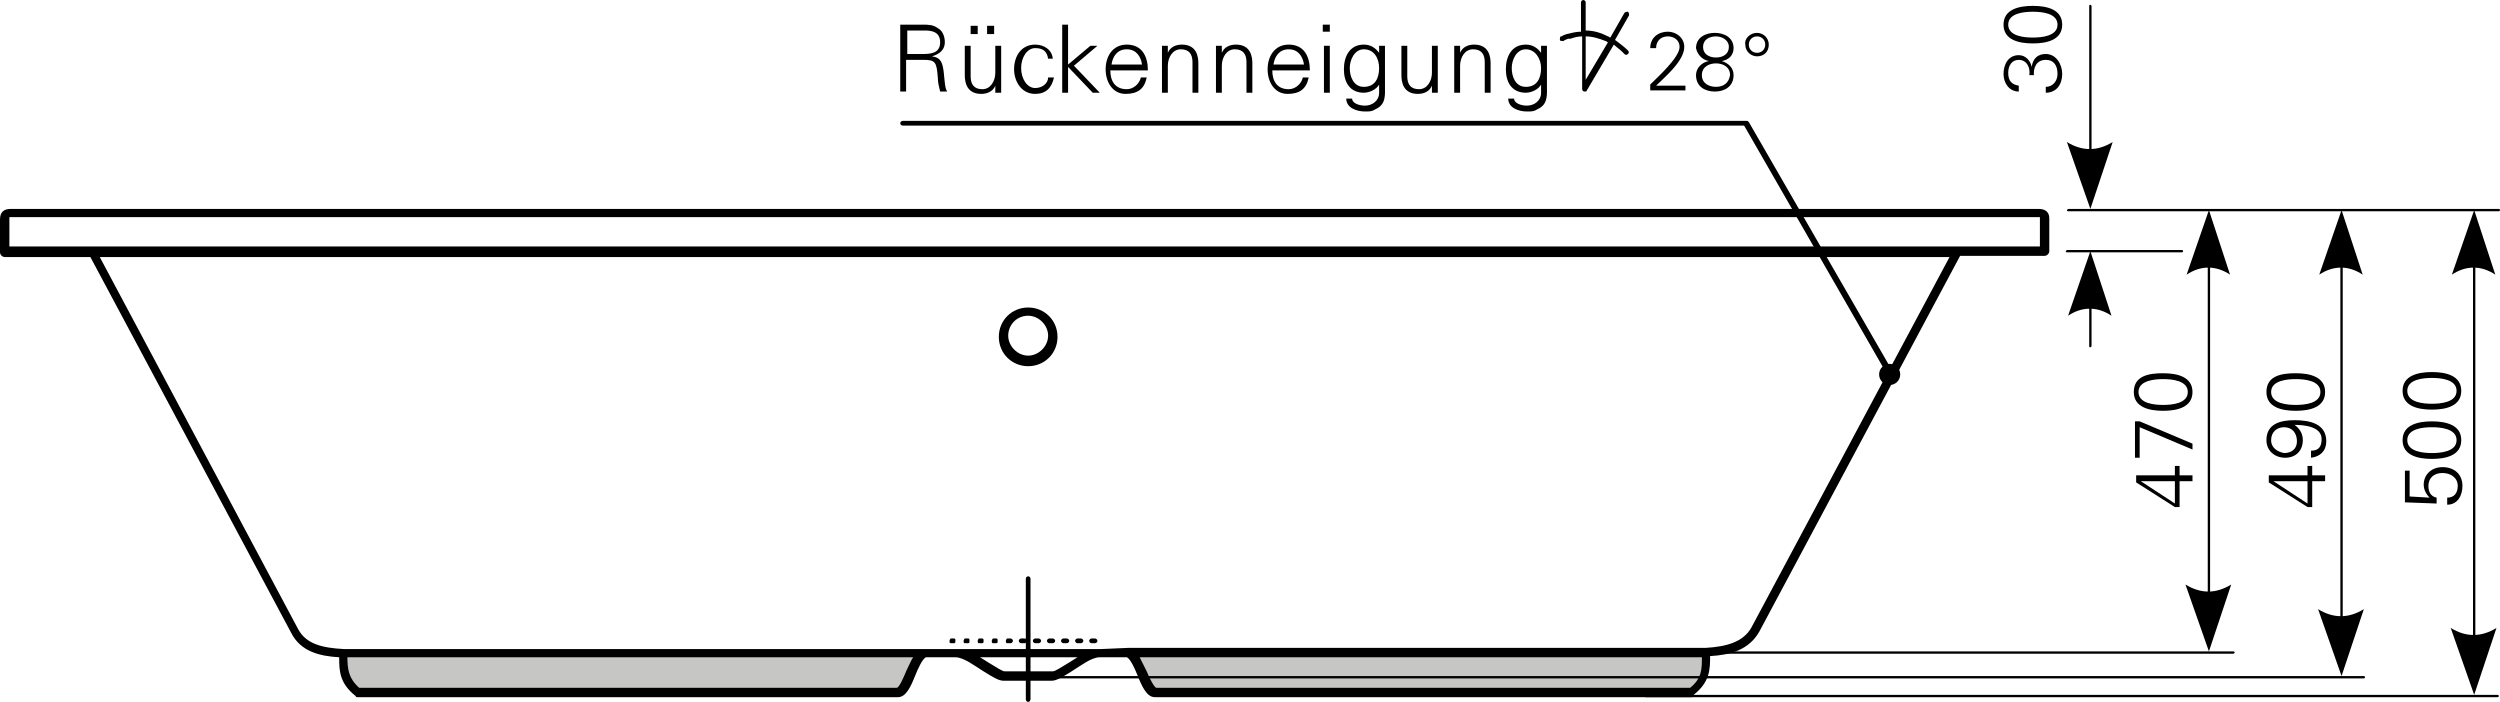 <?xml version="1.0" encoding="utf-8"?>
<!-- Generator: Adobe Illustrator 23.0.1, SVG Export Plug-In . SVG Version: 6.00 Build 0)  -->
<svg version="1.1" id="Ebene_1" xmlns="http://www.w3.org/2000/svg" xmlns:xlink="http://www.w3.org/1999/xlink" x="0px" y="0px"
	 viewBox="0 0 213 59.8" style="enable-background:new 0 0 213 59.8;" xml:space="preserve">
<style type="text/css">
	.st0{fill-rule:evenodd;clip-rule:evenodd;fill:#C6C6C5;}
	.st1{fill-rule:evenodd;clip-rule:evenodd;}
</style>
<g>
	<path class="st0" d="M79,55.8h-0.1c-1.4,0-2.1,3.4-3.3,3.4H30.8c-1.8-1.1-1.7-2.2-1.7-3.4h116c0,1.2,0.1,2.3-1.7,3.4H99.3
		c-1.2,0-1.9-3.4-3.3-3.4h-0.3H79L79,55.8z"/>
</g>
<g>
	<path d="M185.9,21.5h-9.8c-0.1,0-0.1-0.1-0.1-0.1s0.1-0.1,0.1-0.1h9.8c0.1,0,0.1,0.1,0.1,0.1S186,21.5,185.9,21.5z M212.9,18h-36.7
		c-0.1,0-0.1-0.1-0.1-0.1s0.1-0.1,0.1-0.1h36.7c0.1,0,0.1,0.1,0.1,0.1S213,18,212.9,18z"/>
</g>
<g>
	<path d="M93.3,54.8H93c-0.1,0-0.2-0.1-0.2-0.2s0.1-0.2,0.2-0.2h0.3c0.1,0,0.2,0.1,0.2,0.2S93.4,54.8,93.3,54.8z M92.1,54.8h-0.3
		c-0.1,0-0.2-0.1-0.2-0.2s0.1-0.2,0.2-0.2h0.3c0.1,0,0.2,0.1,0.2,0.2S92.2,54.8,92.1,54.8z M90.9,54.8h-0.3c-0.1,0-0.2-0.1-0.2-0.2
		s0.1-0.2,0.2-0.2h0.3c0.1,0,0.2,0.1,0.2,0.2S91,54.8,90.9,54.8z M89.7,54.8h-0.3c-0.1,0-0.2-0.1-0.2-0.2s0.1-0.2,0.2-0.2h0.3
		c0.1,0,0.2,0.1,0.2,0.2S89.8,54.8,89.7,54.8z M88.5,54.8h-0.3c-0.1,0-0.2-0.1-0.2-0.2s0.1-0.2,0.2-0.2h0.3c0.1,0,0.2,0.1,0.2,0.2
		S88.6,54.8,88.5,54.8z M87.3,54.8H87c-0.1,0-0.2-0.1-0.2-0.2s0.1-0.2,0.2-0.2h0.3c0.1,0,0.2,0.1,0.2,0.2S87.4,54.8,87.3,54.8z
		 M86.1,54.8h-0.3c-0.1,0-0.1-0.1-0.1-0.2s0.1-0.2,0.1-0.2h0.3c0.1,0,0.2,0.1,0.2,0.2S86.2,54.8,86.1,54.8z M84.9,54.8h-0.3
		c-0.1,0-0.1-0.1-0.1-0.2s0.1-0.2,0.1-0.2h0.3c0.1,0,0.1,0.1,0.1,0.2S85,54.8,84.9,54.8z M83.7,54.8h-0.3c-0.1,0-0.1-0.1-0.1-0.2
		s0.1-0.2,0.1-0.2h0.3c0.1,0,0.1,0.1,0.1,0.2S83.8,54.8,83.7,54.8z M82.5,54.8h-0.3c-0.1,0-0.1-0.1-0.1-0.2s0.1-0.2,0.1-0.2h0.3
		c0.1,0,0.1,0.1,0.1,0.2S82.6,54.8,82.5,54.8z M81.3,54.8H81c-0.1,0-0.1-0.1-0.1-0.2s0.1-0.2,0.1-0.2h0.3c0.1,0,0.1,0.1,0.1,0.2
		S81.4,54.8,81.3,54.8z"/>
</g>
<g>
	<path d="M87.6,59.8c-0.1,0-0.2-0.1-0.2-0.2V49.3c0-0.1,0.1-0.2,0.2-0.2s0.2,0.1,0.2,0.2v10.3C87.7,59.8,87.7,59.8,87.6,59.8z"/>
</g>
<g>
	<path d="M212.8,59.4h-72.6c-0.1,0-0.1-0.1-0.1-0.1s0.1-0.1,0.1-0.1h72.6c0.1,0,0.1,0.1,0.1,0.1S212.9,59.4,212.8,59.4z M201.4,57.8
		H87.9c-0.1,0-0.1-0.1-0.1-0.1s0.1-0.1,0.1-0.1h113.5c0.1,0,0.1,0.1,0.1,0.1S201.5,57.8,201.4,57.8z M190.3,55.7h-44
		c-0.1,0-0.1-0.1-0.1-0.1s0.1-0.1,0.1-0.1h44c0.1,0,0.1,0.1,0.1,0.1S190.3,55.7,190.3,55.7z M188.2,54.9c-0.1,0-0.1-0.1-0.1-0.1v-36
		c0-0.1,0.1-0.1,0.1-0.1s0.1,0.1,0.1,0.1v36C188.3,54.8,188.3,54.9,188.2,54.9z"/>
</g>
<g>
	<path class="st1" d="M188.2,55.5l-2-5.7c1.3,0.8,2.6,0.8,3.9,0L188.2,55.5L188.2,55.5z"/>
</g>
<g>
	<path class="st1" d="M188.2,17.9l-1.9,5.5c1.2-0.8,2.5-0.8,3.7,0L188.2,17.9L188.2,17.9z"/>
</g>
<g>
	<path d="M199.5,56.9c-0.1,0-0.1-0.1-0.1-0.1V18.7c0-0.1,0.1-0.1,0.1-0.1s0.1,0.1,0.1,0.1v38.1C199.6,56.9,199.6,56.9,199.5,56.9z"
		/>
</g>
<g>
	<path class="st1" d="M199.5,57.6l-2-5.7c1.3,0.8,2.6,0.8,3.9,0L199.5,57.6L199.5,57.6z"/>
</g>
<g>
	<path class="st1" d="M199.5,17.9l-1.9,5.5c1.2-0.8,2.5-0.8,3.7,0L199.5,17.9L199.5,17.9z"/>
</g>
<g>
	<path d="M178.1,17.1c-0.1,0-0.1-0.1-0.1-0.1V0.5c0-0.1,0.1-0.1,0.1-0.1s0.1,0.1,0.1,0.1V17C178.3,17.1,178.2,17.1,178.1,17.1z"/>
</g>
<g>
	<path class="st1" d="M178.1,17.8l-2-5.7c1.3,0.8,2.6,0.8,3.9,0L178.1,17.8L178.1,17.8z"/>
</g>
<g>
	<path d="M178.1,29.6c-0.1,0-0.1-0.1-0.1-0.1v-7.1c0-0.1,0.1-0.1,0.1-0.1s0.1,0.1,0.1,0.1v7.1C178.2,29.5,178.1,29.6,178.1,29.6z"/>
</g>
<g>
	<path class="st1" d="M178.1,21.4l-1.9,5.5c1.2-0.8,2.5-0.8,3.7,0L178.1,21.4L178.1,21.4z"/>
</g>
<g>
	<path d="M210.8,58.5c-0.1,0-0.1-0.1-0.1-0.1V18.7c0-0.1,0.1-0.1,0.1-0.1s0.1,0.1,0.1,0.1v39.7C211,58.5,210.9,58.5,210.8,58.5z"/>
</g>
<g>
	<path class="st1" d="M210.8,59.2l-2-5.7c1.3,0.8,2.6,0.8,3.9,0L210.8,59.2L210.8,59.2z"/>
</g>
<g>
	<path class="st1" d="M210.8,17.9l-1.9,5.5c1.2-0.8,2.5-0.8,3.7,0L210.8,17.9L210.8,17.9z"/>
</g>
<g>
	<path d="M186.8,41v-0.5h-1.1v-0.8h-0.4v0.8h-3.3v0.6l3.3,2.1h0.4V41H186.8L186.8,41z M185.3,41v1.9l-2.9-1.9v0H185.3L185.3,41z"/>
</g>
<g>
	<polygon points="181.9,35.9 181.9,39 182.3,39 182.3,36.4 186.8,38.3 186.8,37.8 182.3,35.9 181.9,35.9 	"/>
</g>
<g>
	<path d="M182.2,33.4c0-1,1.4-1.1,2.1-1.1c0.7,0,2.1,0.1,2.1,1.1c0,1-1.4,1.1-2.1,1.1C183.6,34.5,182.2,34.4,182.2,33.4L182.2,33.4z
		 M181.8,33.4c0,1.3,1.3,1.6,2.5,1.6s2.5-0.3,2.5-1.6c0-1.3-1.3-1.6-2.5-1.6S181.8,32,181.8,33.4L181.8,33.4z"/>
</g>
<g>
	<path d="M173.3,6.5c-0.1-0.7,0.2-1.4,1-1.4c0.7,0,1,0.5,1,1.2c0,0.6-0.4,1.1-1,1.1v0.5c0.9,0,1.4-0.7,1.4-1.6
		c0-0.8-0.5-1.7-1.4-1.7c-0.7,0-1.1,0.4-1.2,1.1h0c-0.1-0.5-0.5-1-1.1-1c-0.9,0-1.3,0.8-1.3,1.6c0,0.8,0.5,1.5,1.3,1.5V7.3
		c-0.6-0.1-0.9-0.4-0.9-1.1c0-0.6,0.3-1.1,0.9-1.1c0.7,0,1,0.7,0.9,1.3H173.3L173.3,6.5z"/>
</g>
<g>
	<path d="M171.1,2.1c0-1,1.4-1.1,2.1-1.1c0.7,0,2.1,0.1,2.1,1.1c0,1-1.4,1.1-2.1,1.1C172.5,3.2,171.1,3.1,171.1,2.1L171.1,2.1z
		 M170.7,2.1c0,1.3,1.3,1.6,2.5,1.6s2.5-0.3,2.5-1.6c0-1.3-1.3-1.6-2.5-1.6S170.7,0.8,170.7,2.1L170.7,2.1z"/>
</g>
<g>
	<path d="M198.1,41v-0.5h-1.1v-0.8h-0.4v0.8h-3.3v0.6l3.3,2.1h0.4V41H198.1L198.1,41z M196.6,41v1.9l-2.9-1.9v0H196.6L196.6,41z"/>
</g>
<g>
	<path d="M193.5,37.5c0-0.7,0.5-1.1,1.1-1.1c0.7,0,1.1,0.5,1.1,1.2c0,0.6-0.4,1-1.1,1C194.1,38.5,193.5,38.2,193.5,37.5L193.5,37.5z
		 M196.9,39c0.8-0.1,1.3-0.6,1.3-1.4c0-1.5-1.4-1.8-2.7-1.8c-1.2,0-2.4,0.3-2.4,1.7c0,0.9,0.7,1.5,1.6,1.5c0.9,0,1.5-0.6,1.5-1.5
		c0-0.6-0.3-1-0.7-1.3v0c0.7,0,2.3,0.1,2.3,1.2c0,0.6-0.2,1-0.9,1V39L196.9,39z"/>
</g>
<g>
	<path d="M193.5,33.4c0-1,1.4-1.1,2.1-1.1c0.7,0,2.1,0.1,2.1,1.1c0,1-1.4,1.1-2.1,1.1C194.9,34.5,193.5,34.4,193.5,33.4L193.5,33.4z
		 M193.1,33.4c0,1.3,1.3,1.6,2.5,1.6s2.5-0.3,2.5-1.6c0-1.3-1.3-1.6-2.5-1.6S193.1,32,193.1,33.4L193.1,33.4z"/>
</g>
<g>
	<path d="M207.6,42.9v-0.5c-0.5-0.1-0.7-0.5-0.7-1c0-0.7,0.5-1.1,1.2-1.1c0.7,0,1.3,0.4,1.3,1.1c0,0.6-0.3,1-0.9,1V43
		c0.9,0,1.3-0.8,1.3-1.6c0-1-0.7-1.6-1.7-1.6c-0.9,0-1.6,0.6-1.6,1.5c0,0.4,0.2,0.8,0.5,1.1l0,0l-1.7-0.1v-2.2h-0.4v2.7L207.6,42.9
		L207.6,42.9z"/>
</g>
<g>
	<path d="M205.1,37.5c0-1,1.4-1.1,2.1-1.1c0.7,0,2.1,0.1,2.1,1.1c0,1-1.4,1.1-2.1,1.1C206.5,38.6,205.1,38.5,205.1,37.5L205.1,37.5z
		 M204.7,37.5c0,1.3,1.3,1.6,2.5,1.6s2.5-0.3,2.5-1.6c0-1.3-1.3-1.6-2.5-1.6S204.7,36.2,204.7,37.5L204.7,37.5z"/>
</g>
<g>
	<path d="M205.1,33.3c0-1,1.4-1.1,2.1-1.1c0.7,0,2.1,0.1,2.1,1.1c0,1-1.4,1.1-2.1,1.1C206.5,34.4,205.1,34.3,205.1,33.3L205.1,33.3z
		 M204.7,33.3c0,1.3,1.3,1.6,2.5,1.6s2.5-0.3,2.5-1.6c0-1.3-1.3-1.6-2.5-1.6S204.7,32,204.7,33.3L204.7,33.3z"/>
</g>
<g>
	<path d="M144.1,59.4H98.4c-0.7,0-1.1-0.9-1.5-1.9C96.7,57,96.3,56.1,96,56h-2.3c-0.7,0-1.6,0.7-2.4,1.2C90.5,57.7,90,58,89.6,58
		h-4.1c-0.4,0-0.9-0.3-1.7-0.8C83,56.7,82.1,56,81.4,56h-2.5c-0.3,0.1-0.7,1-0.9,1.5c-0.4,1-0.8,1.9-1.5,1.9H30.5
		c-0.1,0-0.2,0-0.2-0.1c-1.4-1.1-1.4-2.2-1.4-3.3c-1.7-0.1-3.3-0.5-4.1-2.1l-17.1-32H0.4c-0.2,0-0.4-0.2-0.4-0.4v-2.8
		c0-0.6,0.3-0.9,0.9-0.9l172.8,0c0.6,0,0.9,0.3,0.9,0.8v2.8c0,0.2-0.2,0.4-0.4,0.4H167l-17.1,32c-0.9,1.6-2.5,2-4.2,2.1
		c0,1.1,0,2.2-1.4,3.3C144.3,59.4,144.2,59.4,144.1,59.4z M97.1,56c0.2,0.4,0.4,0.8,0.6,1.2c0.2,0.5,0.6,1.3,0.8,1.4l45.5,0
		c1-0.8,1-1.6,1-2.6H97.1z M30.6,58.6h45.8c0.2,0,0.6-0.9,0.8-1.4c0.2-0.4,0.4-0.9,0.6-1.2H29.6C29.6,57,29.7,57.8,30.6,58.6z
		 M83.5,56c0.3,0.2,0.5,0.3,0.8,0.5c0.5,0.3,1.1,0.7,1.3,0.7h4.1c0.2,0,0.8-0.4,1.3-0.7c0.3-0.2,0.5-0.3,0.8-0.5H83.5z M96.1,55.2
		h49.2c0,0,0,0,0,0c1.8-0.1,3.2-0.5,3.9-1.7l16.9-31.6H8.5l16.9,31.7c0.7,1.3,2.1,1.6,3.9,1.7c0,0,0,0,0,0h49.5c0,0,0.1,0,0.1,0h2.4
		c0,0,0.1,0,0.1,0h12.3c0,0,0.1,0,0.1,0L96.1,55.2C96,55.2,96,55.2,96.1,55.2z M0.8,21h7c0,0,0,0,0.1,0h158.8c0,0,0,0,0,0h7.1v-2.4
		c0,0,0,0,0-0.1c0,0,0,0-0.1,0l-172.8,0c0,0-0.1,0-0.1,0c0,0,0,0,0,0.1V21z M87.6,31.2c-1.4,0-2.5-1.1-2.5-2.5s1.1-2.5,2.5-2.5
		s2.5,1.1,2.5,2.5S89,31.2,87.6,31.2z M87.6,26.9c-1,0-1.7,0.8-1.7,1.7s0.8,1.7,1.7,1.7s1.7-0.8,1.7-1.7S88.5,26.9,87.6,26.9z"/>
</g>
<g>
	<path d="M143.6,7.7V7.3h-2.5c0.7-0.7,2.4-2.1,2.4-3.3c0-0.8-0.7-1.3-1.4-1.3c-0.8,0-1.5,0.5-1.5,1.4h0.5c0-0.6,0.4-1,1-1
		c0.5,0,1,0.3,1,0.9c0,0.9-1.9,2.6-2.5,3.2v0.5H143.6L143.6,7.7z"/>
</g>
<g>
	<path d="M146.2,7.4c-0.6,0-1.2-0.3-1.2-1c0-0.7,0.6-1,1.2-1c0.6,0,1.2,0.3,1.2,1C147.3,7.1,146.8,7.4,146.2,7.4L146.2,7.4z
		 M146.2,3.1c0.5,0,1.1,0.3,1.1,0.9c0,0.6-0.5,0.9-1.1,0.9c-0.6,0-1.1-0.3-1.1-0.9C145.1,3.4,145.6,3.1,146.2,3.1L146.2,3.1z
		 M145.6,5.2c-0.6,0.1-1.1,0.6-1.1,1.2c0,1,0.8,1.4,1.6,1.4c0.8,0,1.6-0.4,1.6-1.4c0-0.6-0.4-1-1-1.2v0v0c0.6-0.1,1-0.5,1-1.1
		c0-0.9-0.8-1.3-1.6-1.3c-0.8,0-1.6,0.4-1.6,1.3C144.6,4.6,145,5.1,145.6,5.2L145.6,5.2L145.6,5.2z"/>
</g>
<g>
	<path d="M150.7,3.8c0-0.6-0.5-1-1-1c-0.6,0-1.1,0.5-1,1c0,0.6,0.5,1,1,1C150.3,4.8,150.7,4.4,150.7,3.8L150.7,3.8z M149,3.8
		c0-0.4,0.3-0.7,0.7-0.7c0.4,0,0.7,0.3,0.7,0.7c0,0.4-0.3,0.7-0.7,0.7C149.3,4.5,149,4.2,149,3.8L149,3.8z"/>
</g>
<g>
	<path class="st1" d="M133.2,3.5c-0.1,0-0.3,0-0.3-0.1c0-0.1,0-0.3,0.1-0.3l0,0c0.1,0,0.2-0.1,0.2-0.1c0.1,0,0.2-0.1,0.3-0.1h0l0,0
		c0.4-0.1,0.8-0.2,1.2-0.2V0.2c0-0.1,0.1-0.2,0.2-0.2c0.1,0,0.2,0.1,0.2,0.2v2.4c0.7,0,1.3,0.2,1.9,0.5c0.1,0,0.1,0.1,0.2,0.1
		l1.2-2.1c0.1-0.1,0.2-0.1,0.3-0.1c0.1,0.1,0.1,0.2,0.1,0.3l-1.2,2.1c0.4,0.3,0.8,0.6,1.1,0.9c0.1,0.1,0.1,0.2,0,0.3
		c-0.1,0.1-0.2,0.1-0.3,0c-0.1-0.1-0.2-0.2-0.2-0.2c-0.2-0.2-0.5-0.4-0.7-0.6l-2.3,3.9c0,0.1-0.1,0.1-0.2,0.1
		c-0.1,0-0.2-0.1-0.2-0.2V3.1c-0.4,0-0.7,0.1-1,0.2l0,0c0,0-0.1,0-0.1,0c0,0-0.1,0-0.1,0C133.4,3.4,133.3,3.4,133.2,3.5L133.2,3.5
		L133.2,3.5z M137,3.6c-0.1,0-0.1-0.1-0.2-0.1c-0.5-0.2-1.1-0.4-1.7-0.4v3.7L137,3.6L137,3.6z"/>
</g>
<g>
	<path d="M77.3,4.6v-2h1.2c0.5,0,1.6-0.1,1.6,1c0,1-0.9,1-1.6,1H77.3L77.3,4.6z M77.3,5.1h1.4c1,0,1.1,0.2,1.2,1.5
		c0,0.4,0.1,0.8,0.2,1.2h0.6c-0.2-0.3-0.2-0.8-0.3-1.7c-0.1-0.7-0.2-1.2-1-1.3v0c0.7-0.2,1.1-0.6,1.1-1.2c0-0.5-0.2-1-0.6-1.2
		c-0.4-0.3-0.8-0.3-1.3-0.3h-1.9v5.7h0.5V5.1L77.3,5.1z"/>
</g>
<g>
	<path d="M84.7,2.9V2.2h-0.6v0.7H84.7L84.7,2.9z M83.3,2.9V2.2h-0.6v0.7H83.3L83.3,2.9z M84.8,6.2c0,0.7-0.4,1.4-1.1,1.4
		c-0.7,0-1-0.4-1-1.1V3.9h-0.5v2.5c0,0.5,0.1,1.6,1.4,1.6c0.5,0,1-0.2,1.2-0.7l0,0l0,0.6h0.5c0-0.3,0-0.6,0-0.9V3.9h-0.5V6.2
		L84.8,6.2z"/>
</g>
<g>
	<path d="M89.7,5.1c0-0.8-0.7-1.3-1.5-1.3c-1.2,0-1.8,1-1.8,2.1C86.4,6.9,87,8,88.2,8c0.9,0,1.4-0.5,1.6-1.4h-0.5
		c0,0.5-0.5,0.9-1.1,0.9c-0.7,0-1.2-0.8-1.2-1.7c0-0.9,0.5-1.7,1.2-1.7c0.7,0,1,0.3,1.1,0.9H89.7L89.7,5.1z"/>
</g>
<g>
	<polygon points="91,2.1 90.5,2.1 90.5,7.9 91,7.9 91,5.7 93.1,7.9 93.7,7.9 91.5,5.6 93.5,3.9 92.9,3.9 91,5.5 91,2.1 	"/>
</g>
<g>
	<path d="M97.8,6c0-1.2-0.5-2.2-1.8-2.2c-1.2,0-1.8,1-1.8,2.1c0,1.1,0.6,2.1,1.7,2.1c1,0,1.6-0.4,1.8-1.4h-0.5c-0.1,0.5-0.6,1-1.2,1
		c-1,0-1.4-0.7-1.4-1.6H97.8L97.8,6z M94.7,5.5c0.1-0.7,0.5-1.3,1.3-1.3c0.8,0,1.2,0.6,1.3,1.3H94.7L94.7,5.5z"/>
</g>
<g>
	<path d="M99.5,5.6c0-0.7,0.4-1.4,1.1-1.4c0.7,0,1,0.4,1,1.1v2.6h0.5V5.4c0-0.5-0.1-1.6-1.4-1.6c-0.5,0-1,0.2-1.2,0.7l0,0l0-0.6H99
		c0,0.3,0,0.6,0,0.9v3.1h0.5V5.6L99.5,5.6z"/>
</g>
<g>
	<path d="M104.1,5.6c0-0.7,0.4-1.4,1.1-1.4c0.7,0,1,0.4,1,1.1v2.6h0.5V5.4c0-0.5-0.1-1.6-1.4-1.6c-0.5,0-1,0.2-1.2,0.7l0,0l0-0.6
		h-0.5c0,0.3,0,0.6,0,0.9v3.1h0.5V5.6L104.1,5.6z"/>
</g>
<g>
	<path d="M111.6,6c0-1.2-0.5-2.2-1.8-2.2c-1.2,0-1.8,1-1.8,2.1c0,1.1,0.6,2.1,1.7,2.1c1,0,1.6-0.4,1.8-1.4H111c-0.1,0.5-0.6,1-1.2,1
		c-1,0-1.4-0.7-1.4-1.6H111.6L111.6,6z M108.5,5.5c0.1-0.7,0.5-1.3,1.3-1.3c0.8,0,1.2,0.6,1.3,1.3H108.5L108.5,5.5z"/>
</g>
<g>
	<path d="M112.8,3.9v4h0.5v-4H112.8L112.8,3.9z M113.3,2.1h-0.6v0.6h0.6V2.1L113.3,2.1z"/>
</g>
<g>
	<path d="M117.5,5.8c0,0.8-0.3,1.6-1.3,1.6c-0.9,0-1.2-0.9-1.2-1.6c0-0.7,0.4-1.6,1.2-1.6C117.1,4.2,117.5,5,117.5,5.8L117.5,5.8z
		 M117.5,4.5L117.5,4.5c-0.3-0.4-0.7-0.7-1.3-0.7c-1.2,0-1.7,1-1.7,2.1c0,1.1,0.5,2,1.7,2c0.5,0,1.1-0.3,1.3-0.7h0v0.7
		c0,0.7-0.6,1.1-1.2,1.1c-0.5,0-1.1-0.2-1.1-0.6h-0.5c0,0.8,0.9,1.1,1.6,1.1c0.4,0,0.6,0,0.9-0.2c0.9-0.4,0.8-1.2,0.8-2V4.8
		c0-0.3,0-0.6,0-0.9h-0.5L117.5,4.5L117.5,4.5z"/>
</g>
<g>
	<path d="M122,6.2c0,0.7-0.4,1.4-1.1,1.4c-0.7,0-1-0.4-1-1.1V3.9h-0.5v2.5c0,0.5,0.1,1.6,1.4,1.6c0.5,0,1-0.2,1.2-0.7l0,0l0,0.6h0.5
		c0-0.3,0-0.6,0-0.9V3.9H122V6.2L122,6.2z"/>
</g>
<g>
	<path d="M124.4,5.6c0-0.7,0.4-1.4,1.1-1.4c0.7,0,1,0.4,1,1.1v2.6h0.5V5.4c0-0.5-0.1-1.6-1.4-1.6c-0.5,0-1,0.2-1.2,0.7l0,0l0-0.6
		h-0.5c0,0.3,0,0.6,0,0.9v3.1h0.5V5.6L124.4,5.6z"/>
</g>
<g>
	<path d="M131.3,5.8c0,0.8-0.3,1.6-1.3,1.6c-0.9,0-1.2-0.9-1.2-1.6c0-0.7,0.4-1.6,1.2-1.6C130.8,4.2,131.3,5,131.3,5.8L131.3,5.8z
		 M131.3,4.5L131.3,4.5c-0.3-0.4-0.7-0.7-1.3-0.7c-1.2,0-1.7,1-1.7,2.1c0,1.1,0.5,2,1.7,2c0.5,0,1.1-0.3,1.3-0.7h0v0.7
		c0,0.7-0.6,1.1-1.2,1.1c-0.5,0-1.1-0.2-1.1-0.6h-0.5c0,0.8,0.9,1.1,1.6,1.1c0.4,0,0.6,0,0.9-0.2c0.9-0.4,0.8-1.2,0.8-2V4.8
		c0-0.3,0-0.6,0-0.9h-0.5L131.3,4.5L131.3,4.5z"/>
</g>
<g>
	<path d="M161.1,32.2c-0.1,0-0.1,0-0.2-0.1l-12.3-21.4H76.9c-0.1,0-0.2-0.1-0.2-0.2s0.1-0.2,0.2-0.2h71.9c0.1,0,0.1,0,0.2,0.1
		l12.4,21.5c0.1,0.1,0,0.2-0.1,0.3C161.2,32.2,161.2,32.2,161.1,32.2z"/>
</g>
<g>
	<path class="st1" d="M161,31c0.5,0,0.9,0.4,0.9,0.9c0,0.5-0.4,0.9-0.9,0.9c-0.5,0-0.9-0.4-0.9-0.9C160.1,31.4,160.5,31,161,31
		L161,31z"/>
</g>
</svg>
